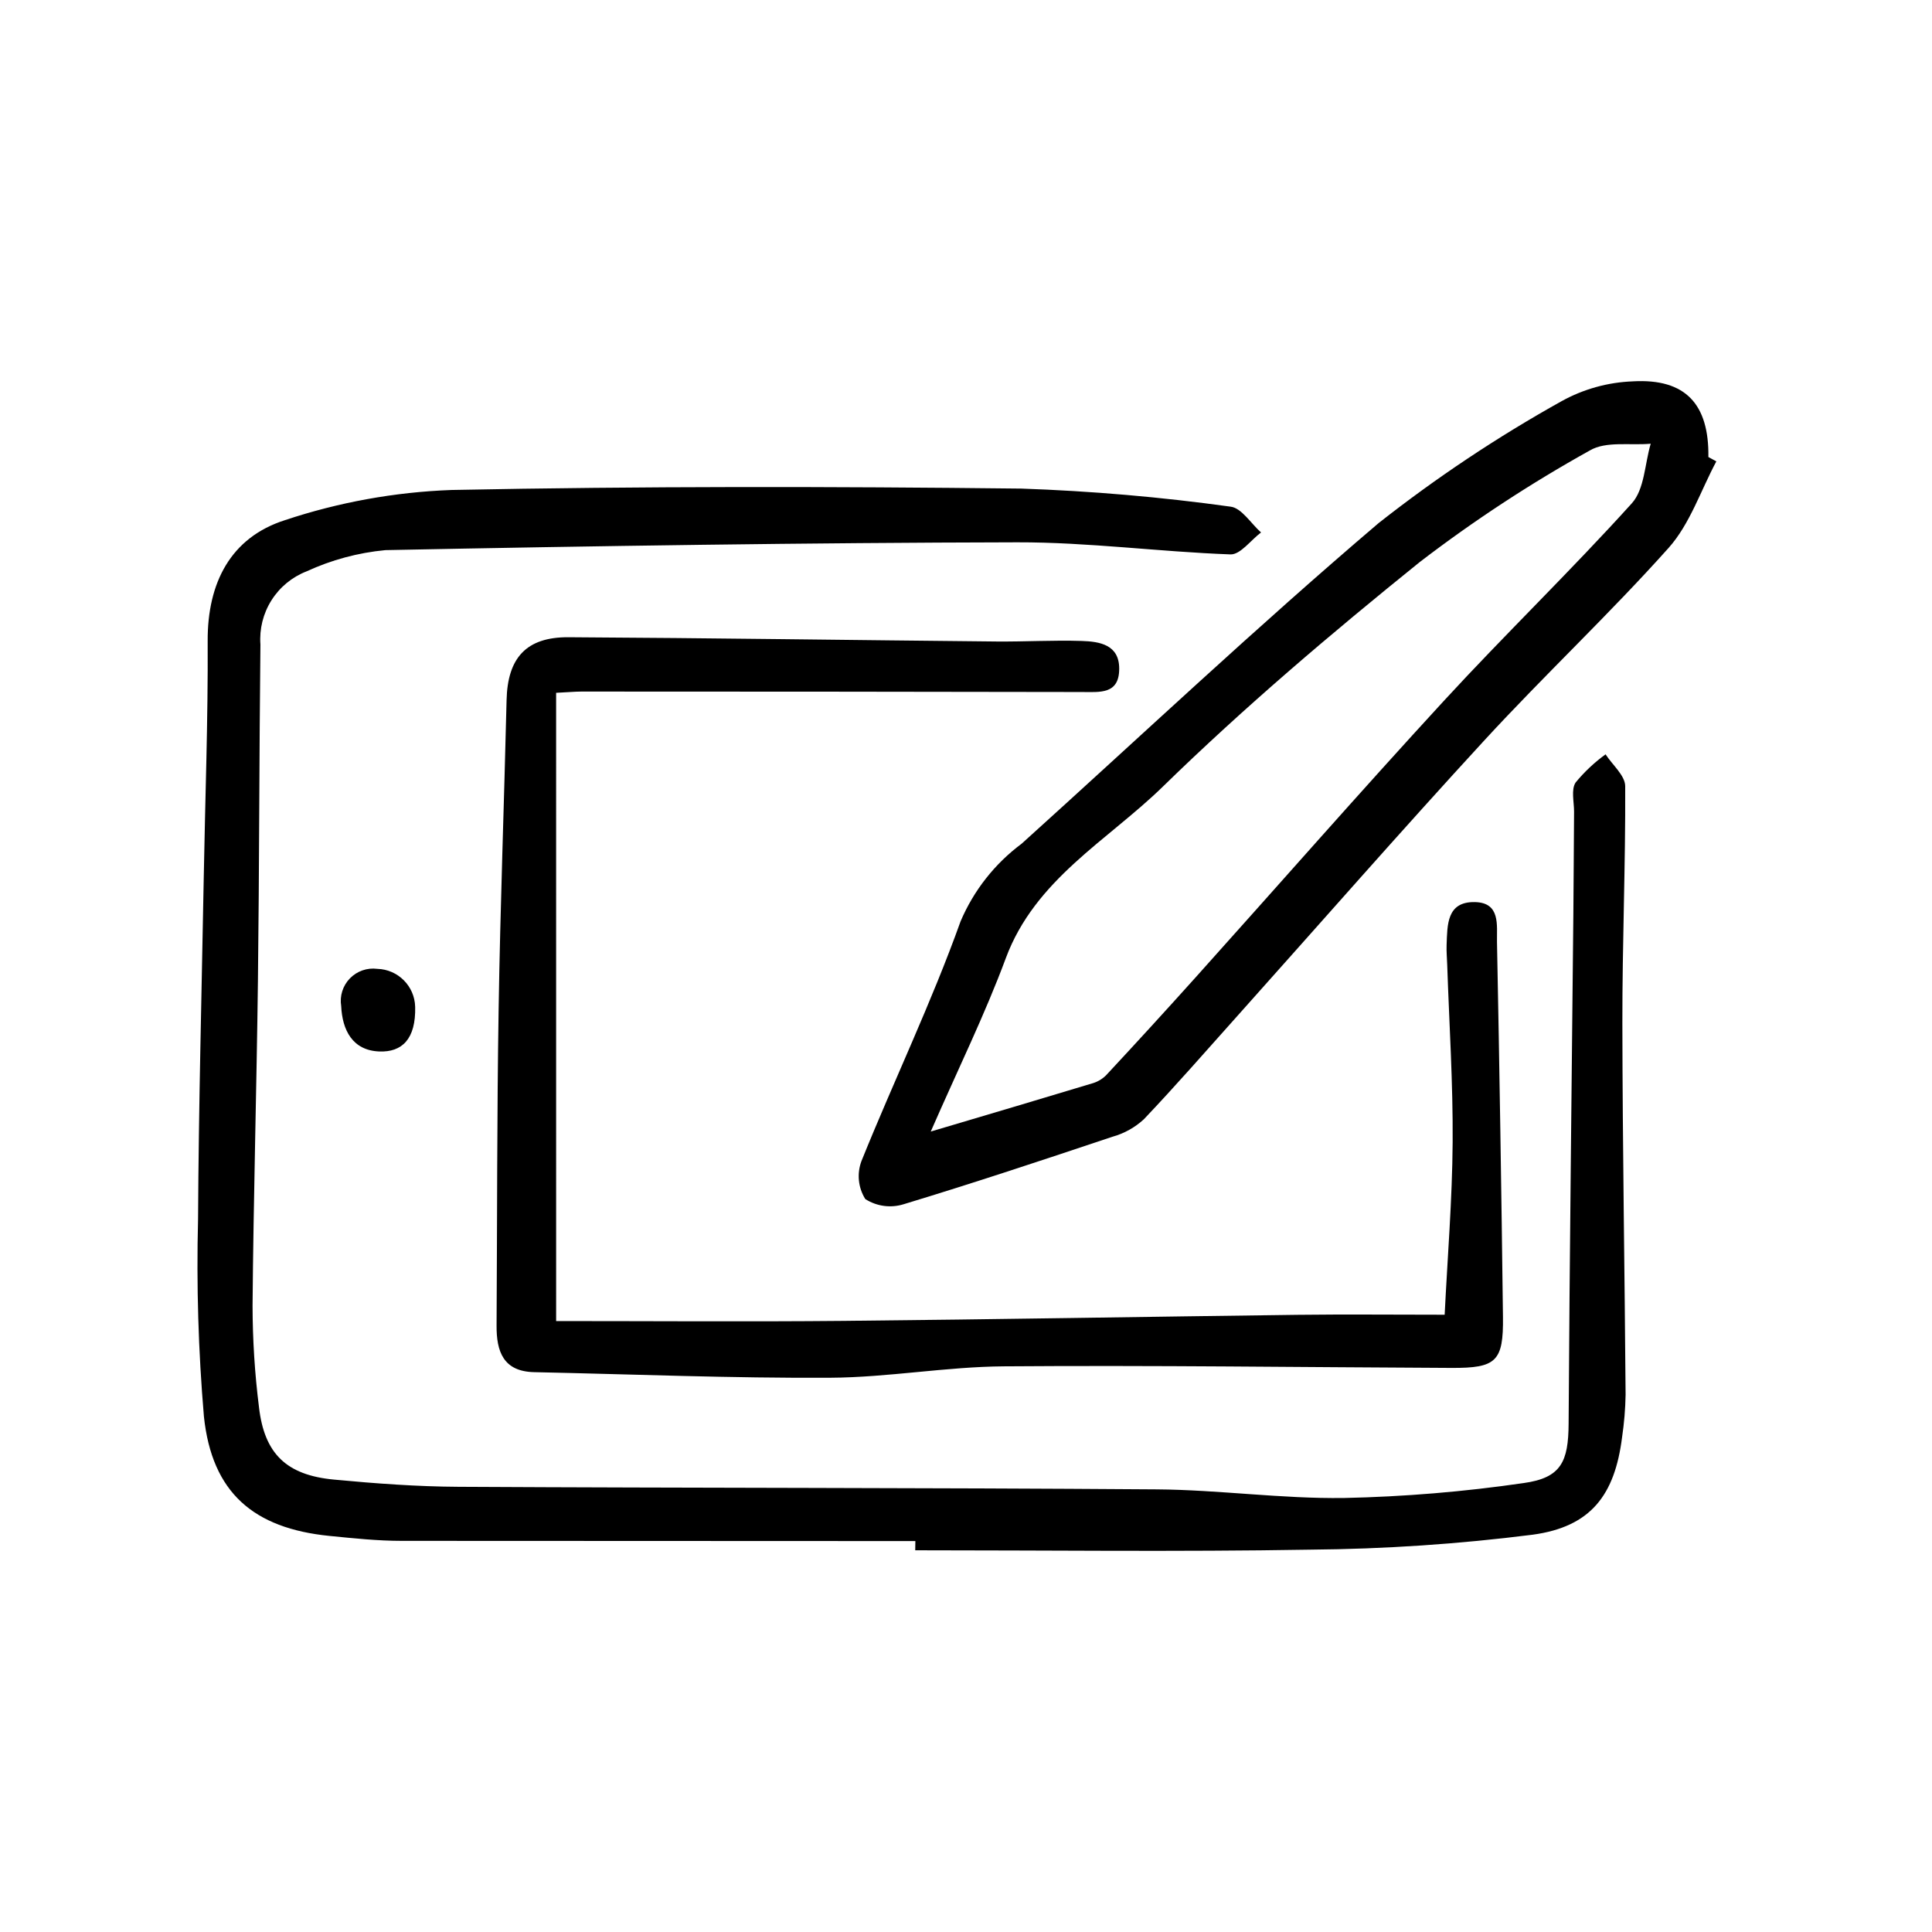 <?xml version="1.0" encoding="UTF-8"?>
<!-- Uploaded to: SVG Repo, www.svgrepo.com, Generator: SVG Repo Mixer Tools -->
<svg fill="#000000" width="800px" height="800px" version="1.1" viewBox="144 144 512 512" xmlns="http://www.w3.org/2000/svg">
 <path d="m386.58 552.4c-45.371 0-90.738-0.02-136.11-0.055-6.379 0-12.773-0.676-19.145-1.309-20.152-2.016-31.16-11.48-33.285-31.645v-0.004c-1.48-17.363-1.996-34.793-1.555-52.215 0.172-30.23 0.957-60.457 1.512-90.711 0.371-20.859 1.148-41.715 1.039-62.566-0.082-15.457 6.106-27.449 20.453-32.039 14.258-4.754 29.121-7.449 44.141-8.004 50.289-1.008 100.62-0.938 150.92-0.371v-0.004c18.586 0.637 37.133 2.234 55.555 4.793 2.922 0.336 5.402 4.465 8.086 6.84-2.707 2.016-5.477 5.906-8.102 5.812-18.867-0.684-37.707-3.246-56.543-3.203-55.816 0.117-111.63 0.961-167.44 2.07v0.004c-7.219 0.684-14.273 2.586-20.859 5.625-3.848 1.496-7.113 4.188-9.312 7.68-2.203 3.492-3.223 7.598-2.918 11.711-0.324 29.617-0.297 59.242-0.66 88.863-0.348 28.789-1.18 57.57-1.426 86.359 0.016 8.988 0.582 17.973 1.703 26.891 1.422 12.332 7.266 17.996 19.852 19.184 10.984 1.039 22.035 1.855 33.059 1.914 61.668 0.332 123.33 0.23 184.99 0.68 16.547 0.121 33.09 2.519 49.621 2.281v0.004c15.941-0.336 31.844-1.656 47.621-3.957 9.98-1.375 11.859-5.699 11.922-15.742 0.266-45.051 0.82-90.098 1.258-135.14 0.09-9.012 0.109-18.027 0.188-27.043 0-2.613-0.816-5.836 0.395-7.703v-0.008c2.32-2.824 4.996-5.34 7.957-7.484 1.812 2.812 5.184 5.617 5.199 8.434 0.102 20.918-0.781 41.816-0.75 62.754 0.051 32.844 0.613 65.684 0.855 98.523-0.066 3.773-0.379 7.539-0.934 11.273-1.926 15.254-8.211 23.715-23.68 25.82-19.566 2.481-39.262 3.805-58.98 3.965-34.879 0.598-69.773 0.168-104.66 0.168zm-88.52-225.13c44.18 0 88.355 0.039 132.53 0.121 4.863 0 10.016 0.715 10.012-6.195 0-6.352-5.184-7.184-9.91-7.336-7.559-0.242-15.113 0.215-22.672 0.145-37.785-0.363-75.57-0.922-113.36-1.133-11.227-0.066-16.148 5.512-16.41 16.656-0.648 27.32-1.672 54.633-2.109 81.953-0.449 27.922-0.371 55.852-0.543 83.777-0.047 6.871 1.754 12.203 9.977 12.379 26.137 0.559 52.273 1.621 78.414 1.48 15.371-0.082 30.73-2.918 46.094-3.023 39.523-0.301 79.055 0.242 118.58 0.418 11.859 0.051 13.785-1.688 13.637-13.547-0.402-33.109-0.93-66.219-1.582-99.324-0.082-4.453 0.973-10.449-5.879-10.578-7.477-0.133-7.262 6.047-7.473 11.359-0.066 1.738 0.105 3.488 0.16 5.231 0.527 15.68 1.551 31.363 1.441 47.035-0.105 15.305-1.371 30.605-2.117 45.73-13.508 0-26.262-0.133-39.02 0.023-40.074 0.504-80.145 1.219-120.22 1.605-25.457 0.242-50.926 0.047-76.227 0.047l-0.004-166.49c3.277-0.152 4.981-0.332 6.68-0.332zm298.68-62.152c0.191-14-6.047-20.844-19.984-20.059l-0.004 0.004c-6.637 0.238-13.129 2.043-18.938 5.266-16.977 9.465-33.176 20.262-48.449 32.281-32.285 27.473-63.145 56.578-94.621 84.98-7.129 5.305-12.715 12.41-16.188 20.59-7.703 21.531-17.68 42.238-26.25 63.48-1.262 3.34-0.891 7.078 1.008 10.105 3.027 1.938 6.762 2.438 10.191 1.359 18.582-5.629 37.012-11.754 55.418-17.91h0.004c3.051-0.863 5.859-2.434 8.195-4.586 8.398-8.836 16.418-18.031 24.551-27.121 21.879-24.453 43.484-49.16 65.695-73.305 15.934-17.316 33.152-33.465 48.824-50.996 5.668-6.348 8.516-15.215 12.652-22.934zm-186.2 132.83c7.773-20.934 26.969-31.188 41.578-45.438 21.574-21.051 44.672-40.652 68.16-59.586 14.273-10.941 29.336-20.816 45.055-29.551 4.258-2.519 10.695-1.289 16.121-1.785-1.582 5.344-1.633 12.066-5.004 15.793-16.152 17.887-33.535 34.656-49.852 52.395-22.215 24.148-43.832 48.836-65.762 73.254-7.766 8.645-15.605 17.219-23.523 25.723l0.004 0.008c-0.988 1.043-2.223 1.824-3.594 2.262-13.297 4.031-26.625 7.965-43.066 12.848 7.356-16.816 14.379-31.09 19.883-45.922zm-166.55 2.812v-0.004c-2.684-0.352-5.375 0.586-7.262 2.527-1.887 1.941-2.742 4.66-2.309 7.332 0.289 6.344 2.984 11.75 10.078 12.035 6.047 0.242 9.734-3.281 9.527-11.859l-0.004 0.004c-0.145-5.481-4.551-9.891-10.031-10.039z"/>
</svg>